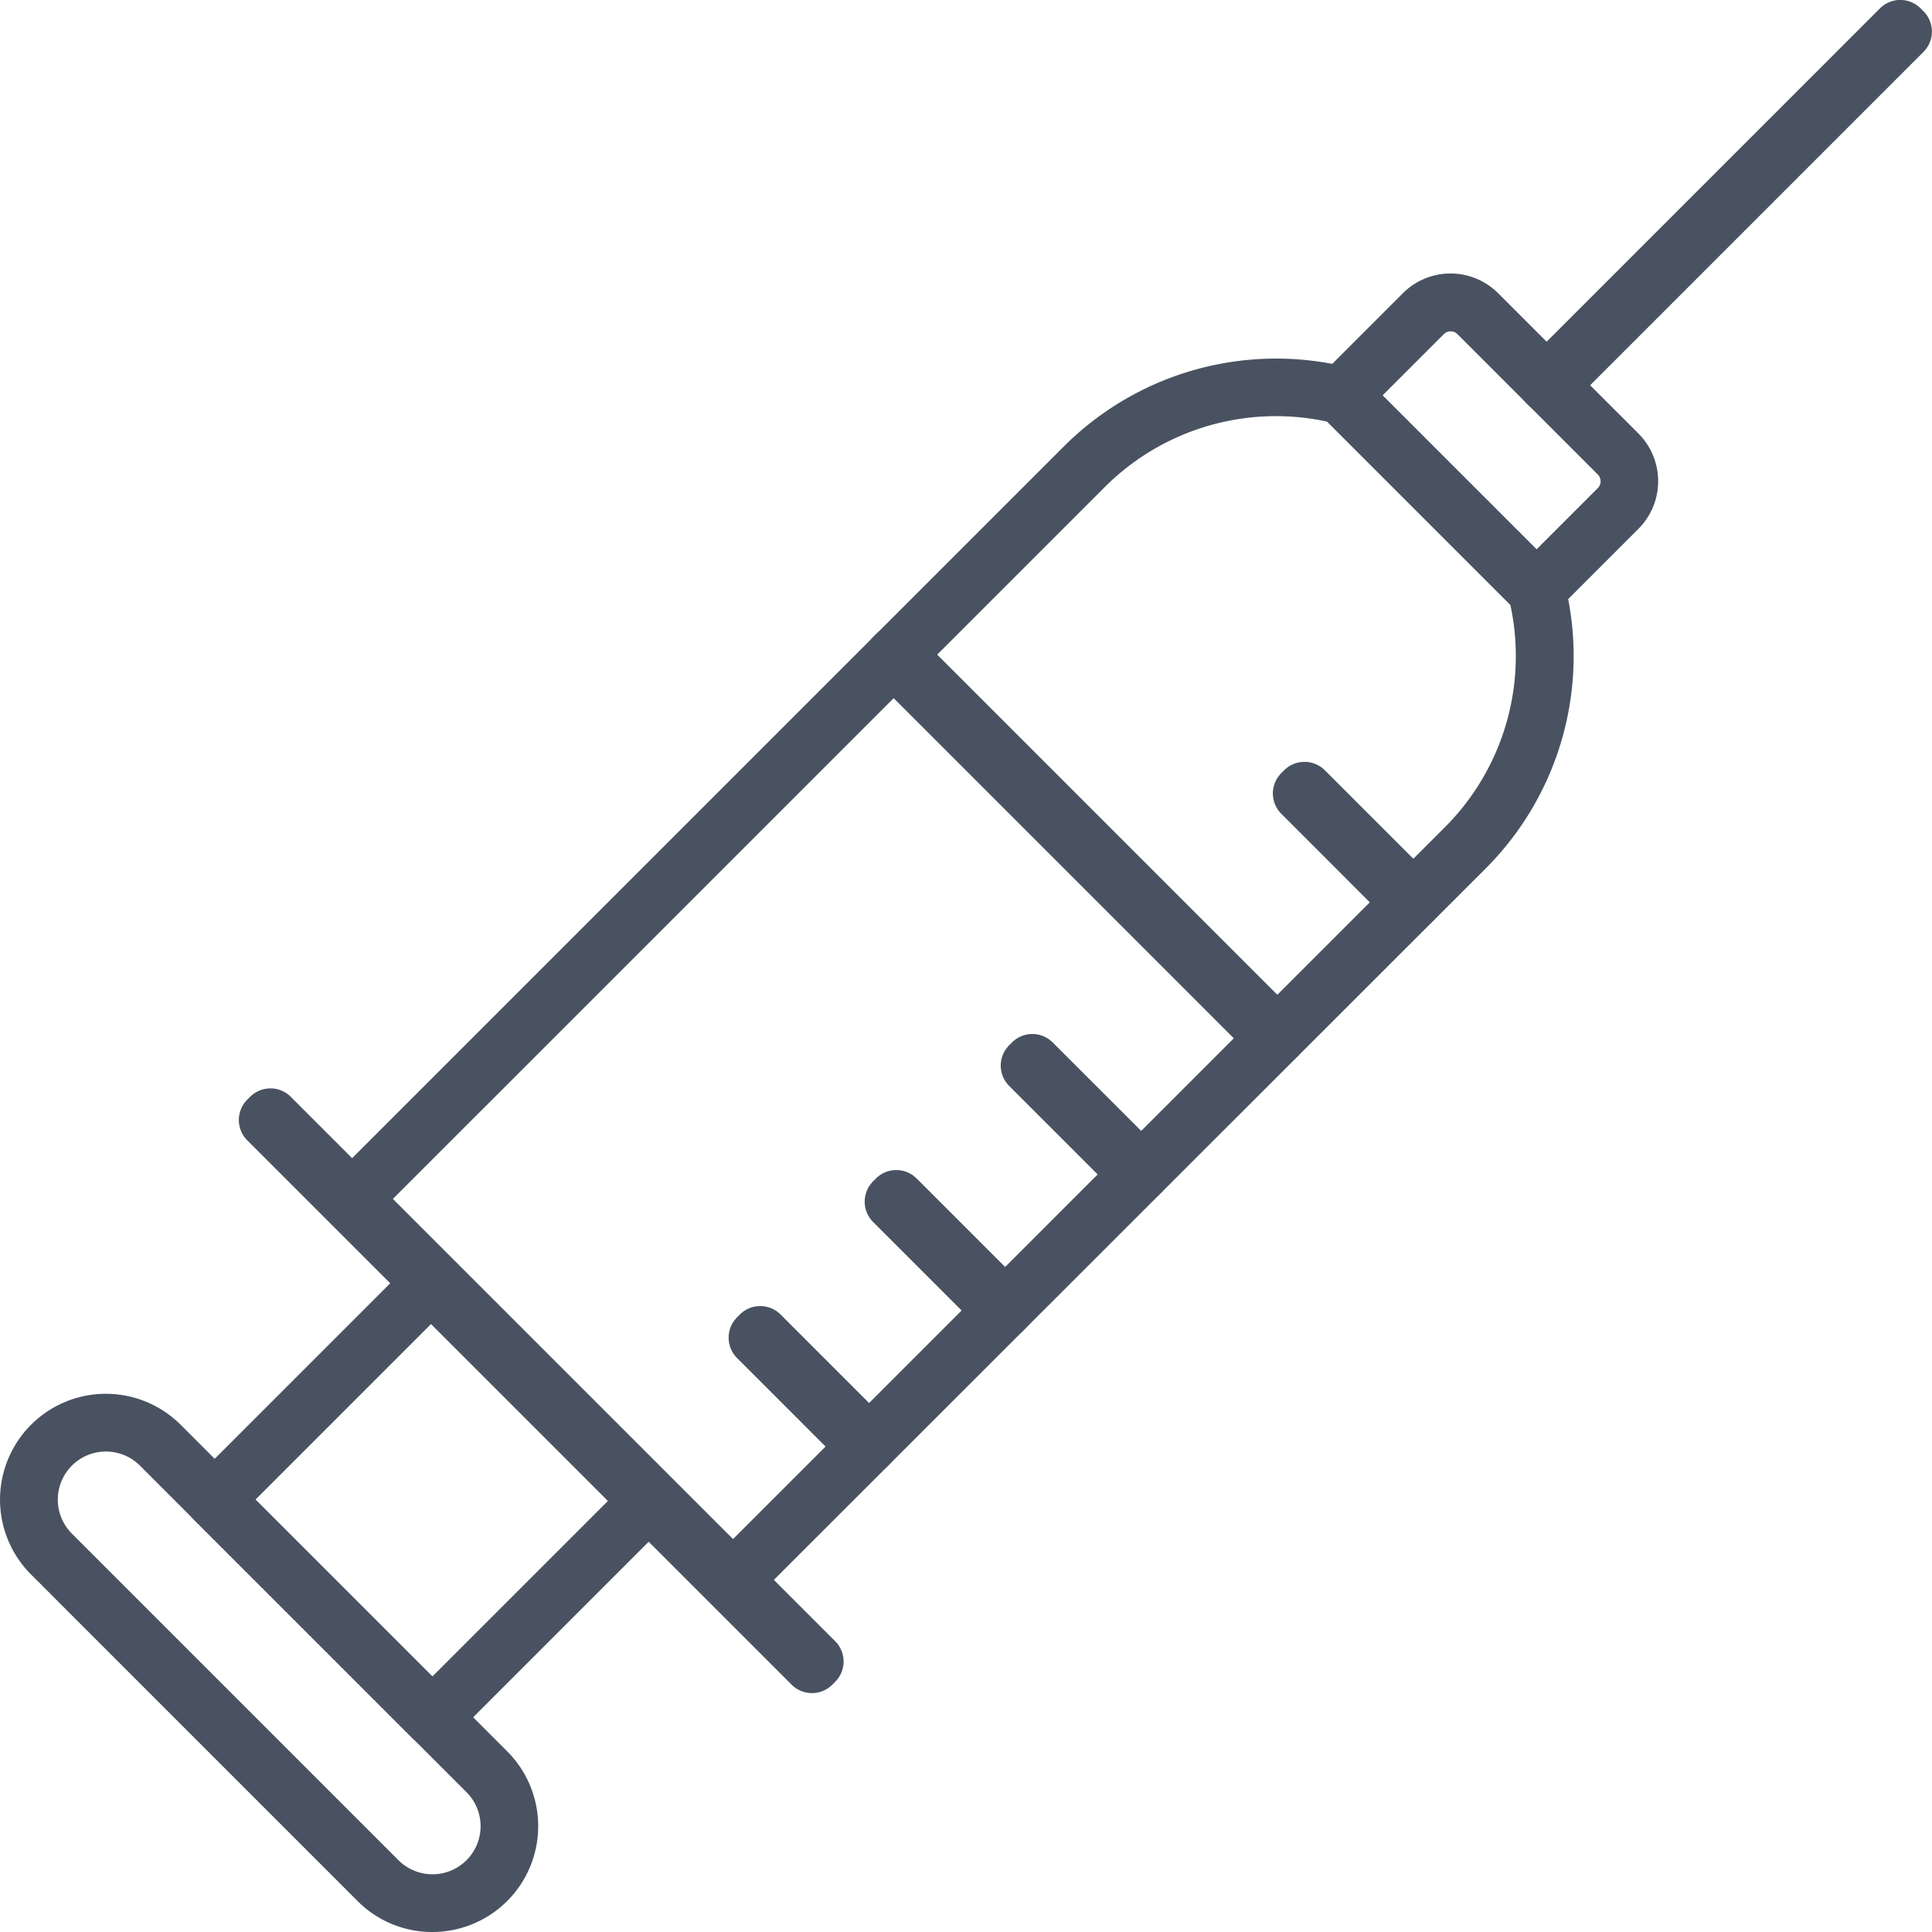 <svg xmlns="http://www.w3.org/2000/svg" width="60.466" height="60.466" viewBox="0 0 60.466 60.466">
  <g id="_8-Syringe" data-name="8-Syringe" transform="translate(-973.184 -179.184)">
    <path id="パス_13839" data-name="パス 13839" d="M986.716,485.779a3.29,3.29,0,0,1-2.342-.97h0l-10.219-10.22a3.312,3.312,0,1,1,4.684-4.684l10.219,10.22a3.312,3.312,0,0,1-2.342,5.654ZM976.5,470.742a1.505,1.505,0,0,0-1.065,2.57l10.22,10.22h0a1.505,1.505,0,0,0,2.129-2.129l-10.22-10.22A1.5,1.5,0,0,0,976.5,470.742Z" transform="translate(0 -246.129)" fill="#495260"/>
    <path id="パス_13840" data-name="パス 13840" d="M1040.78,424.381a.9.9,0,0,1-.638-.265l-17.033-17.033a.9.9,0,0,1,0-1.277l.085-.085a.9.9,0,0,1,1.277,0l17.033,17.033a.9.9,0,0,1,0,1.277l-.085.085A.9.9,0,0,1,1040.78,424.381Z" transform="translate(-42.184 -192.208)" fill="#495260"/>
    <path id="パス_13841" data-name="パス 13841" d="M1019.527,455.113a.9.9,0,0,1-.639-.264l-6.813-6.813a.9.9,0,0,1,0-1.277l6.813-6.813a.9.9,0,0,1,1.277,0l6.813,6.813a.9.9,0,0,1,0,1.277l-6.813,6.813A.9.9,0,0,1,1019.527,455.113Zm-5.536-7.716,5.536,5.536,5.536-5.536-5.536-5.536Z" transform="translate(-32.812 -221.279)" fill="#495260"/>
    <path id="パス_13842" data-name="パス 13842" d="M1289.7,192.146a.9.9,0,0,1-.639-.265l-.085-.085a.9.9,0,0,1,0-1.277l11.071-11.071a.9.9,0,0,1,1.277,0l.085.085a.9.9,0,0,1,0,1.278l-11.071,11.071A.9.9,0,0,1,1289.7,192.146Z" transform="translate(-268.028 0)" fill="#495260"/>
    <path id="パス_13843" data-name="パス 13843" d="M1052.921,292.885a.9.9,0,0,1-.639-.265L1040.36,280.7a.9.9,0,0,1,0-1.277l22.994-22.994a9.4,9.4,0,0,1,8.881-2.434.9.9,0,0,1,.42.238l6.1,6.1a.9.9,0,0,1,.238.42,9.4,9.4,0,0,1-2.434,8.881L1053.56,292.62A.9.9,0,0,1,1052.921,292.885Zm-10.646-12.826,10.646,10.645,22.356-22.356a7.576,7.576,0,0,0,2.014-6.928l-5.731-5.731a7.578,7.578,0,0,0-6.928,2.014Z" transform="translate(-56.838 -63.309)" fill="#495260"/>
    <path id="パス_13844" data-name="パス 13844" d="M1253.123,246.882a.9.9,0,0,1-.639-.265l-6.1-6.1a.9.9,0,0,1,0-1.277l2.555-2.555a2.108,2.108,0,0,1,2.981,0l4.392,4.392a2.11,2.11,0,0,1,0,2.981l-2.555,2.555A.9.9,0,0,1,1253.123,246.882Zm-4.818-7,4.818,4.818,1.916-1.916a.3.3,0,0,0,0-.426l-4.392-4.392a.3.3,0,0,0-.426,0Z" transform="translate(-231.849 -48.324)" fill="#495260"/>
    <g id="グループ_16315" data-name="グループ 16315" transform="translate(995.99 198.771)">
      <path id="パス_13845" data-name="パス 13845" d="M1128.977,456.009h0a.9.9,0,0,1-.639-.265l-3.406-3.407a.9.9,0,0,1,0-1.277l.084-.085a.9.9,0,0,1,.639-.265h0a.9.9,0,0,1,.639.265l3.406,3.407a.9.9,0,0,1,0,1.277l-.085.085A.9.9,0,0,1,1128.977,456.009Z" transform="translate(-1124.668 -429.42)" fill="#495260"/>
      <path id="パス_13846" data-name="パス 13846" d="M1157.259,427.728a.9.9,0,0,1-.639-.265l-3.407-3.406a.9.9,0,0,1,0-1.277l.085-.085a.9.9,0,0,1,1.277,0l3.407,3.406a.9.9,0,0,1,0,1.277l-.085.085A.9.9,0,0,1,1157.259,427.728Z" transform="translate(-1148.691 -405.397)" fill="#495260"/>
      <path id="パス_13847" data-name="パス 13847" d="M1185.544,399.442a.9.9,0,0,1-.639-.264l-3.407-3.406a.9.9,0,0,1,0-1.277l.085-.085a.9.9,0,0,1,1.277,0l3.407,3.406a.9.9,0,0,1,0,1.278l-.085.085A.9.9,0,0,1,1185.544,399.442Z" transform="translate(-1172.718 -381.37)" fill="#495260"/>
      <path id="パス_13848" data-name="パス 13848" d="M1165.776,323.1a.9.9,0,0,1-.639-.265l-11.923-11.923a.9.9,0,0,1,0-1.278l.085-.085a.9.9,0,0,1,1.277,0l11.923,11.924a.9.9,0,0,1,0,1.277l-.085.085A.9.9,0,0,1,1165.776,323.1Z" transform="translate(-1148.691 -309.289)" fill="#495260"/>
      <path id="パス_13849" data-name="パス 13849" d="M1242.114,342.872h0a.9.9,0,0,1-.639-.265l-3.406-3.407a.9.9,0,0,1,0-1.277l.085-.085a.9.9,0,0,1,.639-.265h0a.9.9,0,0,1,.639.265l3.406,3.407a.9.9,0,0,1,0,1.277l-.085.085A.9.9,0,0,1,1242.114,342.872Z" transform="translate(-1220.772 -333.316)" fill="#495260"/>
    </g>
  </g>
</svg>
